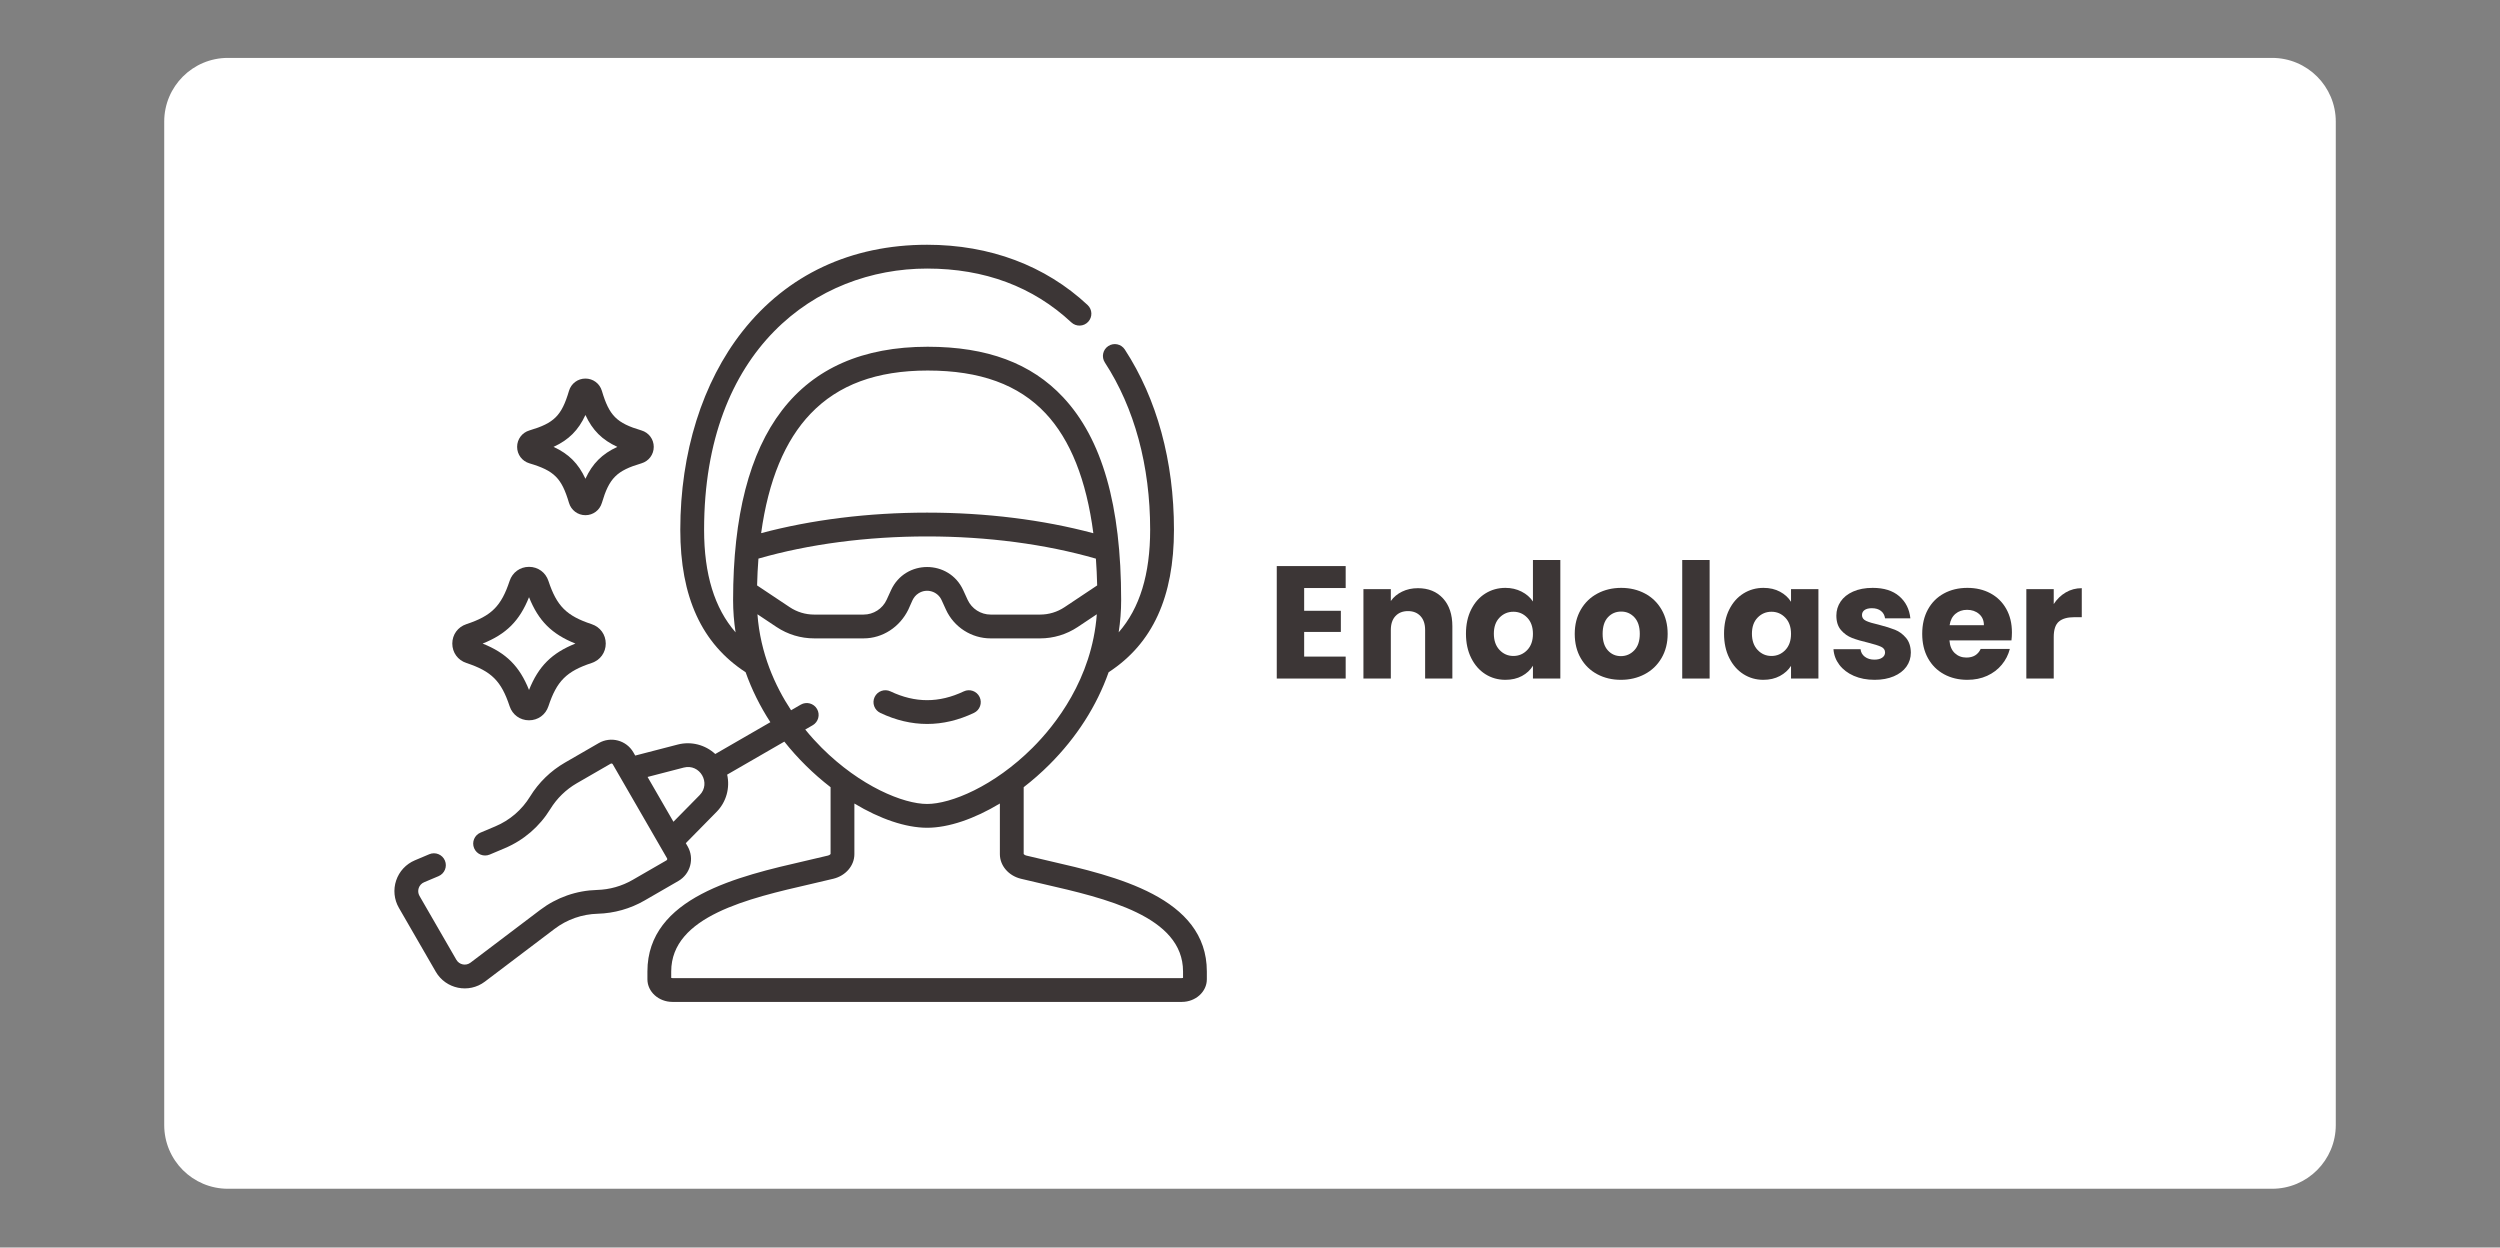 <svg xmlns="http://www.w3.org/2000/svg" xmlns:xlink="http://www.w3.org/1999/xlink" width="2000" viewBox="0 0 1500 748.5" height="998" preserveAspectRatio="xMidYMid meet"><rect x="0" y="0" width="1500" height="748.5" fill="#808080" stroke="none"/><defs><g></g><clipPath id="5738048b62"><path d="M 98.531 34.742 L 1402 34.742 L 1402 713.258 L 98.531 713.258 Z M 98.531 34.742 " clip-rule="nonzero"></path></clipPath><clipPath id="d6659c5564"><path d="M 136.754 34.742 L 1363.246 34.742 C 1384.355 34.742 1401.469 51.859 1401.469 72.969 L 1401.469 675.031 C 1401.469 696.141 1384.355 713.258 1363.246 713.258 L 136.754 713.258 C 115.645 713.258 98.531 696.141 98.531 675.031 L 98.531 72.969 C 98.531 51.859 115.645 34.742 136.754 34.742 Z M 136.754 34.742 " clip-rule="nonzero"></path></clipPath><clipPath id="e14da78517"><path d="M 236 146.836 L 724.406 146.836 L 724.406 601.035 L 236 601.035 Z M 236 146.836 " clip-rule="nonzero"></path></clipPath></defs><g clip-path="url(#5738048b62)"><g clip-path="url(#d6659c5564)"><path fill="#ffffff" d="M 98.531 34.742 L 1402.547 34.742 L 1402.547 713.258 L 98.531 713.258 Z M 98.531 34.742 " fill-opacity="1" fill-rule="nonzero"></path></g></g><g clip-path="url(#e14da78517)"><path fill="#3c3636" d="M 629.211 516.496 C 624.5 515.414 620.051 514.391 615.891 513.363 C 614.801 513.094 614.32 512.582 614.207 512.402 L 614.207 472.32 C 619.516 468.219 624.695 463.691 629.609 458.785 C 646.012 442.418 658.059 423.488 665.18 403.332 C 691.547 386.168 704.379 358.168 704.379 317.828 C 704.379 276.703 694.176 239.312 674.875 209.695 C 672.723 206.391 668.297 205.461 664.996 207.613 C 661.691 209.766 660.758 214.188 662.91 217.492 C 680.695 244.785 690.094 279.48 690.094 317.828 C 690.094 344.551 683.879 364.887 671.199 379.41 C 672.184 373.012 672.691 366.543 672.691 360.047 C 672.691 303.191 661.297 263.379 637.863 238.34 C 618.781 217.953 592.227 208.047 556.66 208.047 C 556.609 208.047 556.551 208.047 556.5 208.047 C 479.102 208.109 439.859 259.25 439.859 360.047 C 439.859 366.543 440.367 373.012 441.348 379.41 C 428.672 364.883 422.457 344.547 422.457 317.828 C 422.457 209.586 489.668 161.137 556.273 161.137 C 590.715 161.137 619.832 172.004 642.809 193.441 C 645.695 196.133 650.215 195.977 652.902 193.09 C 655.594 190.207 655.438 185.691 652.555 183 C 627.203 159.352 593.91 146.855 556.273 146.855 C 510.582 146.855 472.285 164.805 445.52 198.762 C 421.441 229.316 408.176 271.602 408.176 317.828 C 408.176 358.168 421.008 386.168 447.375 403.34 C 451.039 413.719 456.016 423.77 462.219 433.316 L 429.156 452.406 C 423.223 446.93 414.77 444.621 406.676 446.719 L 381.133 453.34 L 380.016 451.406 C 375.828 444.152 366.516 441.66 359.262 445.848 L 338.934 457.586 C 330.418 462.5 323.199 469.527 318.055 477.902 C 313.109 485.953 305.895 492.152 297.191 495.82 L 288.277 499.582 C 284.645 501.117 282.941 505.305 284.477 508.938 C 286.008 512.57 290.199 514.273 293.828 512.742 L 302.742 508.98 C 314.207 504.145 323.711 495.984 330.223 485.379 C 334.129 479.02 339.609 473.684 346.074 469.953 L 366.402 458.215 C 366.84 457.965 367.398 458.117 367.648 458.551 L 400.223 514.969 C 400.473 515.402 400.324 515.961 399.887 516.215 L 379.562 527.949 C 373.098 531.684 365.734 533.762 358.273 533.965 C 345.836 534.305 334.016 538.453 324.094 545.961 L 282.309 577.59 C 279.539 579.688 275.559 578.887 273.816 575.871 L 251.703 537.566 C 249.965 534.559 251.254 530.707 254.461 529.352 L 263.137 525.691 C 266.77 524.156 268.473 519.969 266.941 516.336 C 265.406 512.699 261.219 511 257.586 512.531 L 248.91 516.195 C 243.609 518.43 239.52 522.84 237.691 528.293 C 235.859 533.746 236.457 539.727 239.336 544.707 L 261.449 583.012 C 267.461 593.422 281.285 596.277 290.93 588.977 L 332.715 557.348 C 340.246 551.648 349.219 548.496 358.66 548.242 C 368.488 547.973 378.188 545.234 386.699 540.32 L 407.027 528.582 C 414.281 524.395 416.777 515.086 412.59 507.828 L 411.477 505.898 L 429.98 487.086 C 435.844 481.125 438.07 472.648 436.297 464.773 L 470.602 444.969 C 478.637 455.098 488.02 464.352 498.348 472.324 L 498.348 512.406 C 498.238 512.582 497.75 513.098 496.668 513.363 C 492.496 514.395 488.043 515.418 483.332 516.5 C 443.289 525.715 388.449 538.332 388.449 582.887 L 388.449 587.578 C 388.449 595.059 395.195 601.145 403.484 601.145 L 709.07 601.145 C 717.359 601.145 724.105 595.059 724.105 587.578 L 724.105 582.887 C 724.105 538.328 669.258 525.711 629.211 516.496 Z M 419.797 477.07 L 404.066 493.062 L 388.539 466.172 L 410.258 460.543 C 419.934 458.039 426.82 469.934 419.797 477.07 Z M 455.062 335.16 C 485.344 326.453 520.207 321.859 556.273 321.859 C 592.383 321.859 627.266 326.461 657.539 335.184 C 657.918 340.363 658.172 345.719 658.305 351.254 L 638.711 364.312 C 634.352 367.215 629.285 368.746 624.062 368.746 L 594.395 368.746 C 588.469 368.746 583.043 365.266 580.574 359.883 L 577.91 354.059 C 569.457 335.633 543.133 335.555 534.633 354.07 L 531.98 359.875 C 529.504 365.266 524.078 368.746 518.156 368.746 L 488.488 368.746 C 483.266 368.746 478.199 367.215 473.844 364.316 L 454.254 351.258 C 454.391 345.715 454.66 340.352 455.062 335.16 Z M 486.375 248.195 C 503.039 230.812 525.98 222.352 556.512 222.324 L 556.66 222.324 C 588.055 222.324 611.207 230.754 627.434 248.098 C 642.289 263.969 651.852 288.051 656.008 319.938 C 625.773 311.844 591.551 307.574 556.273 307.574 C 521.07 307.574 486.895 311.828 456.676 319.898 C 461.027 288.305 470.961 264.27 486.375 248.195 Z M 483.145 437.727 L 487.609 435.148 C 491.023 433.176 492.195 428.809 490.223 425.395 C 488.25 421.977 483.883 420.809 480.469 422.781 L 474.641 426.145 C 464.98 411.473 456.215 392.059 454.465 368.562 L 465.926 376.203 C 472.641 380.668 480.441 383.027 488.488 383.027 L 518.156 383.027 C 529.645 383.027 539.898 376.152 544.965 365.82 C 547.145 361.375 547.566 358.262 551.125 355.977 C 556.082 352.809 562.555 354.836 564.93 360.008 L 567.59 365.832 C 572.387 376.281 582.906 383.031 594.395 383.031 L 624.062 383.031 C 632.109 383.031 639.914 380.668 646.629 376.199 L 658.086 368.562 C 655.188 407.438 633.074 435.152 619.523 448.676 C 596.316 471.832 570.469 482.379 556.273 482.379 C 542.082 482.379 516.234 471.832 493.027 448.676 C 490.051 445.703 486.656 442.035 483.145 437.727 Z M 709.824 586.746 C 709.641 586.812 709.391 586.863 709.07 586.863 L 403.484 586.863 C 403.168 586.863 402.914 586.812 402.73 586.746 L 402.73 582.883 C 402.73 549.699 449.199 539.008 486.535 530.418 C 491.301 529.32 495.805 528.285 500.094 527.227 C 507.473 525.398 512.629 519.34 512.629 512.496 L 512.629 482.113 C 527.93 491.324 543.406 496.656 556.273 496.656 C 569.141 496.656 584.621 491.324 599.926 482.109 L 599.926 512.496 C 599.926 519.336 605.074 525.395 612.457 527.227 C 616.738 528.285 621.242 529.32 626.008 530.414 C 663.348 539.008 709.824 549.695 709.824 582.883 Z M 709.824 586.746 " fill-opacity="1" fill-rule="nonzero"></path></g><path fill="#3c3636" d="M 584.383 427.734 C 587.945 426.043 589.461 421.781 587.77 418.219 C 586.078 414.656 581.816 413.141 578.258 414.832 C 563.469 421.855 549.086 421.855 534.293 414.832 C 530.73 413.141 526.477 414.656 524.781 418.219 C 523.09 421.781 524.605 426.043 528.172 427.734 C 537.496 432.16 546.887 434.375 556.277 434.375 C 565.668 434.375 575.059 432.16 584.383 427.734 Z M 584.383 427.734 " fill-opacity="1" fill-rule="nonzero"></path><path fill="#3c3636" d="M 279.805 397.781 C 294.941 402.793 300.766 408.617 305.777 423.754 C 307.469 428.871 312.039 432.18 317.414 432.18 C 322.789 432.18 327.355 428.871 329.051 423.754 C 334.059 408.617 339.887 402.793 355.023 397.781 C 360.141 396.09 363.449 391.52 363.449 386.145 C 363.449 380.77 360.141 376.203 355.023 374.508 C 339.887 369.5 334.059 363.676 329.051 348.539 C 327.359 343.418 322.789 340.109 317.414 340.109 C 312.039 340.109 307.473 343.418 305.777 348.539 C 300.766 363.676 294.941 369.5 279.805 374.508 C 274.688 376.203 271.379 380.77 271.379 386.145 C 271.379 391.52 274.688 396.09 279.805 397.781 Z M 317.414 358.309 C 323.098 372.512 331.047 380.461 345.25 386.145 C 331.047 391.828 323.098 399.777 317.414 413.98 C 311.73 399.777 303.781 391.828 289.578 386.145 C 303.781 380.461 311.73 372.512 317.414 358.309 Z M 317.414 358.309 " fill-opacity="1" fill-rule="nonzero"></path><path fill="#3c3636" d="M 317.652 277.996 C 332.543 282.406 336.98 286.844 341.395 301.734 C 342.699 306.148 346.668 309.113 351.262 309.113 C 355.855 309.113 359.824 306.148 361.129 301.734 C 365.543 286.844 369.98 282.406 384.871 277.996 C 389.285 276.688 392.25 272.719 392.25 268.125 C 392.25 263.531 389.285 259.566 384.871 258.258 C 369.977 253.848 365.543 249.41 361.129 234.516 C 359.824 230.102 355.855 227.137 351.262 227.137 C 346.668 227.137 342.703 230.102 341.395 234.516 C 336.98 249.41 332.543 253.848 317.652 258.258 C 313.238 259.562 310.273 263.531 310.273 268.125 C 310.273 272.719 313.238 276.688 317.652 277.996 Z M 351.262 248.992 C 355.5 258.156 361.23 263.887 370.398 268.125 C 361.23 272.367 355.5 278.094 351.262 287.262 C 347.023 278.094 341.293 272.367 332.125 268.125 C 341.293 263.887 347.023 258.156 351.262 248.992 Z M 351.262 248.992 " fill-opacity="1" fill-rule="nonzero"></path><g fill="#3c3636" fill-opacity="1"><g transform="translate(760.105, 407.128)"><g><path d="M 22.391 -54.312 L 22.391 -40.656 L 44.406 -40.656 L 44.406 -27.969 L 22.391 -27.969 L 22.391 -13.172 L 47.297 -13.172 L 47.297 0 L 5.953 0 L 5.953 -67.484 L 47.297 -67.484 L 47.297 -54.312 Z M 22.391 -54.312 "></path></g></g></g><g fill="#3c3636" fill-opacity="1"><g transform="translate(812.105, 407.128)"><g><path d="M 38.641 -54.219 C 44.922 -54.219 49.938 -52.18 53.688 -48.109 C 57.438 -44.035 59.312 -38.445 59.312 -31.344 L 59.312 0 L 42.969 0 L 42.969 -29.125 C 42.969 -32.719 42.035 -35.504 40.172 -37.484 C 38.316 -39.473 35.82 -40.469 32.688 -40.469 C 29.539 -40.469 27.035 -39.473 25.172 -37.484 C 23.316 -35.504 22.391 -32.719 22.391 -29.125 L 22.391 0 L 5.953 0 L 5.953 -53.641 L 22.391 -53.641 L 22.391 -46.531 C 24.055 -48.895 26.301 -50.766 29.125 -52.141 C 31.945 -53.523 35.117 -54.219 38.641 -54.219 Z M 38.641 -54.219 "></path></g></g></g><g fill="#3c3636" fill-opacity="1"><g transform="translate(876.89, 407.128)"><g><path d="M 2.688 -26.922 C 2.688 -32.43 3.727 -37.266 5.812 -41.422 C 7.895 -45.586 10.727 -48.789 14.312 -51.031 C 17.906 -53.281 21.914 -54.406 26.344 -54.406 C 29.863 -54.406 33.082 -53.664 36 -52.188 C 38.914 -50.719 41.207 -48.734 42.875 -46.234 L 42.875 -71.125 L 59.312 -71.125 L 59.312 0 L 42.875 0 L 42.875 -7.688 C 41.332 -5.125 39.133 -3.07 36.281 -1.531 C 33.438 0 30.125 0.766 26.344 0.766 C 21.914 0.766 17.906 -0.367 14.312 -2.641 C 10.727 -4.922 7.895 -8.156 5.812 -12.344 C 3.727 -16.539 2.688 -21.398 2.688 -26.922 Z M 42.875 -26.812 C 42.875 -30.914 41.734 -34.148 39.453 -36.516 C 37.18 -38.891 34.41 -40.078 31.141 -40.078 C 27.867 -40.078 25.098 -38.906 22.828 -36.562 C 20.555 -34.227 19.422 -31.016 19.422 -26.922 C 19.422 -22.816 20.555 -19.562 22.828 -17.156 C 25.098 -14.75 27.867 -13.547 31.141 -13.547 C 34.41 -13.547 37.18 -14.734 39.453 -17.109 C 41.734 -19.484 42.875 -22.719 42.875 -26.812 Z M 42.875 -26.812 "></path></g></g></g><g fill="#3c3636" fill-opacity="1"><g transform="translate(942.155, 407.128)"><g><path d="M 30.375 0.766 C 25.125 0.766 20.398 -0.352 16.203 -2.594 C 12.004 -4.832 8.703 -8.035 6.297 -12.203 C 3.891 -16.367 2.688 -21.238 2.688 -26.812 C 2.688 -32.32 3.906 -37.176 6.344 -41.375 C 8.781 -45.57 12.113 -48.789 16.344 -51.031 C 20.57 -53.281 25.312 -54.406 30.562 -54.406 C 35.82 -54.406 40.566 -53.281 44.797 -51.031 C 49.023 -48.789 52.352 -45.57 54.781 -41.375 C 57.219 -37.176 58.438 -32.32 58.438 -26.812 C 58.438 -21.301 57.203 -16.445 54.734 -12.25 C 52.273 -8.051 48.91 -4.832 44.641 -2.594 C 40.379 -0.352 35.625 0.766 30.375 0.766 Z M 30.375 -13.453 C 33.508 -13.453 36.18 -14.602 38.391 -16.906 C 40.609 -19.219 41.719 -22.52 41.719 -26.812 C 41.719 -31.113 40.645 -34.414 38.5 -36.719 C 36.352 -39.031 33.707 -40.188 30.562 -40.188 C 27.363 -40.188 24.707 -39.047 22.594 -36.766 C 20.477 -34.492 19.422 -31.176 19.422 -26.812 C 19.422 -22.52 20.461 -19.219 22.547 -16.906 C 24.629 -14.602 27.238 -13.453 30.375 -13.453 Z M 30.375 -13.453 "></path></g></g></g><g fill="#3c3636" fill-opacity="1"><g transform="translate(1003.383, 407.128)"><g><path d="M 22.391 -71.125 L 22.391 0 L 5.953 0 L 5.953 -71.125 Z M 22.391 -71.125 "></path></g></g></g><g fill="#3c3636" fill-opacity="1"><g transform="translate(1031.739, 407.128)"><g><path d="M 2.688 -26.922 C 2.688 -32.43 3.727 -37.266 5.812 -41.422 C 7.895 -45.586 10.727 -48.789 14.312 -51.031 C 17.906 -53.281 21.914 -54.406 26.344 -54.406 C 30.125 -54.406 33.438 -53.633 36.281 -52.094 C 39.133 -50.562 41.332 -48.547 42.875 -46.047 L 42.875 -53.641 L 59.312 -53.641 L 59.312 0 L 42.875 0 L 42.875 -7.594 C 41.27 -5.094 39.039 -3.07 36.188 -1.531 C 33.332 0 30.016 0.766 26.234 0.766 C 21.879 0.766 17.906 -0.367 14.312 -2.641 C 10.727 -4.922 7.895 -8.156 5.812 -12.344 C 3.727 -16.539 2.688 -21.398 2.688 -26.922 Z M 42.875 -26.812 C 42.875 -30.914 41.734 -34.148 39.453 -36.516 C 37.18 -38.891 34.41 -40.078 31.141 -40.078 C 27.867 -40.078 25.098 -38.906 22.828 -36.562 C 20.555 -34.227 19.422 -31.016 19.422 -26.922 C 19.422 -22.816 20.555 -19.562 22.828 -17.156 C 25.098 -14.75 27.867 -13.547 31.141 -13.547 C 34.41 -13.547 37.18 -14.734 39.453 -17.109 C 41.734 -19.484 42.875 -22.719 42.875 -26.812 Z M 42.875 -26.812 "></path></g></g></g><g fill="#3c3636" fill-opacity="1"><g transform="translate(1097.004, 407.128)"><g><path d="M 27.781 0.766 C 23.102 0.766 18.938 -0.031 15.281 -1.625 C 11.633 -3.227 8.75 -5.426 6.625 -8.219 C 4.508 -11.008 3.328 -14.133 3.078 -17.594 L 19.328 -17.594 C 19.516 -15.727 20.375 -14.219 21.906 -13.062 C 23.445 -11.914 25.344 -11.344 27.594 -11.344 C 29.633 -11.344 31.219 -11.742 32.344 -12.547 C 33.469 -13.348 34.031 -14.391 34.031 -15.672 C 34.031 -17.203 33.227 -18.336 31.625 -19.078 C 30.02 -19.816 27.426 -20.633 23.844 -21.531 C 20 -22.426 16.789 -23.367 14.219 -24.359 C 11.656 -25.359 9.445 -26.93 7.594 -29.078 C 5.738 -31.223 4.812 -34.125 4.812 -37.781 C 4.812 -40.852 5.66 -43.656 7.359 -46.188 C 9.055 -48.719 11.551 -50.719 14.844 -52.188 C 18.145 -53.664 22.07 -54.406 26.625 -54.406 C 33.352 -54.406 38.656 -52.738 42.531 -49.406 C 46.406 -46.07 48.633 -41.648 49.219 -36.141 L 34.031 -36.141 C 33.77 -38.004 32.953 -39.477 31.578 -40.562 C 30.203 -41.656 28.391 -42.203 26.141 -42.203 C 24.223 -42.203 22.75 -41.832 21.719 -41.094 C 20.695 -40.352 20.188 -39.344 20.188 -38.062 C 20.188 -36.531 21.004 -35.379 22.641 -34.609 C 24.273 -33.836 26.82 -33.066 30.281 -32.297 C 34.25 -31.273 37.484 -30.266 39.984 -29.266 C 42.484 -28.273 44.676 -26.672 46.562 -24.453 C 48.457 -22.242 49.438 -19.285 49.5 -15.578 C 49.5 -12.43 48.617 -9.625 46.859 -7.156 C 45.098 -4.688 42.566 -2.75 39.266 -1.344 C 35.961 0.062 32.133 0.766 27.781 0.766 Z M 27.781 0.766 "></path></g></g></g><g fill="#3c3636" fill-opacity="1"><g transform="translate(1150.638, 407.128)"><g><path d="M 56.516 -27.688 C 56.516 -26.145 56.422 -24.539 56.234 -22.875 L 19.031 -22.875 C 19.289 -19.539 20.363 -16.992 22.25 -15.234 C 24.145 -13.473 26.469 -12.594 29.219 -12.594 C 33.32 -12.594 36.176 -14.32 37.781 -17.781 L 55.266 -17.781 C 54.367 -14.258 52.75 -11.086 50.406 -8.266 C 48.07 -5.441 45.141 -3.227 41.609 -1.625 C 38.086 -0.031 34.148 0.766 29.797 0.766 C 24.547 0.766 19.867 -0.352 15.766 -2.594 C 11.66 -4.832 8.453 -8.035 6.141 -12.203 C 3.836 -16.367 2.688 -21.238 2.688 -26.812 C 2.688 -32.395 3.82 -37.266 6.094 -41.422 C 8.375 -45.586 11.566 -48.789 15.672 -51.031 C 19.773 -53.281 24.484 -54.406 29.797 -54.406 C 34.984 -54.406 39.598 -53.316 43.641 -51.141 C 47.68 -48.961 50.836 -45.852 53.109 -41.812 C 55.379 -37.781 56.516 -33.07 56.516 -27.688 Z M 39.703 -32.016 C 39.703 -34.828 38.738 -37.066 36.812 -38.734 C 34.895 -40.398 32.492 -41.234 29.609 -41.234 C 26.848 -41.234 24.52 -40.43 22.625 -38.828 C 20.738 -37.234 19.57 -34.961 19.125 -32.016 Z M 39.703 -32.016 "></path></g></g></g><g fill="#3c3636" fill-opacity="1"><g transform="translate(1209.848, 407.128)"><g><path d="M 22.391 -44.703 C 24.316 -47.648 26.723 -49.973 29.609 -51.672 C 32.492 -53.367 35.695 -54.219 39.219 -54.219 L 39.219 -36.812 L 34.703 -36.812 C 30.598 -36.812 27.52 -35.93 25.469 -34.172 C 23.414 -32.41 22.391 -29.316 22.391 -24.891 L 22.391 0 L 5.953 0 L 5.953 -53.641 L 22.391 -53.641 Z M 22.391 -44.703 "></path></g></g></g></svg>